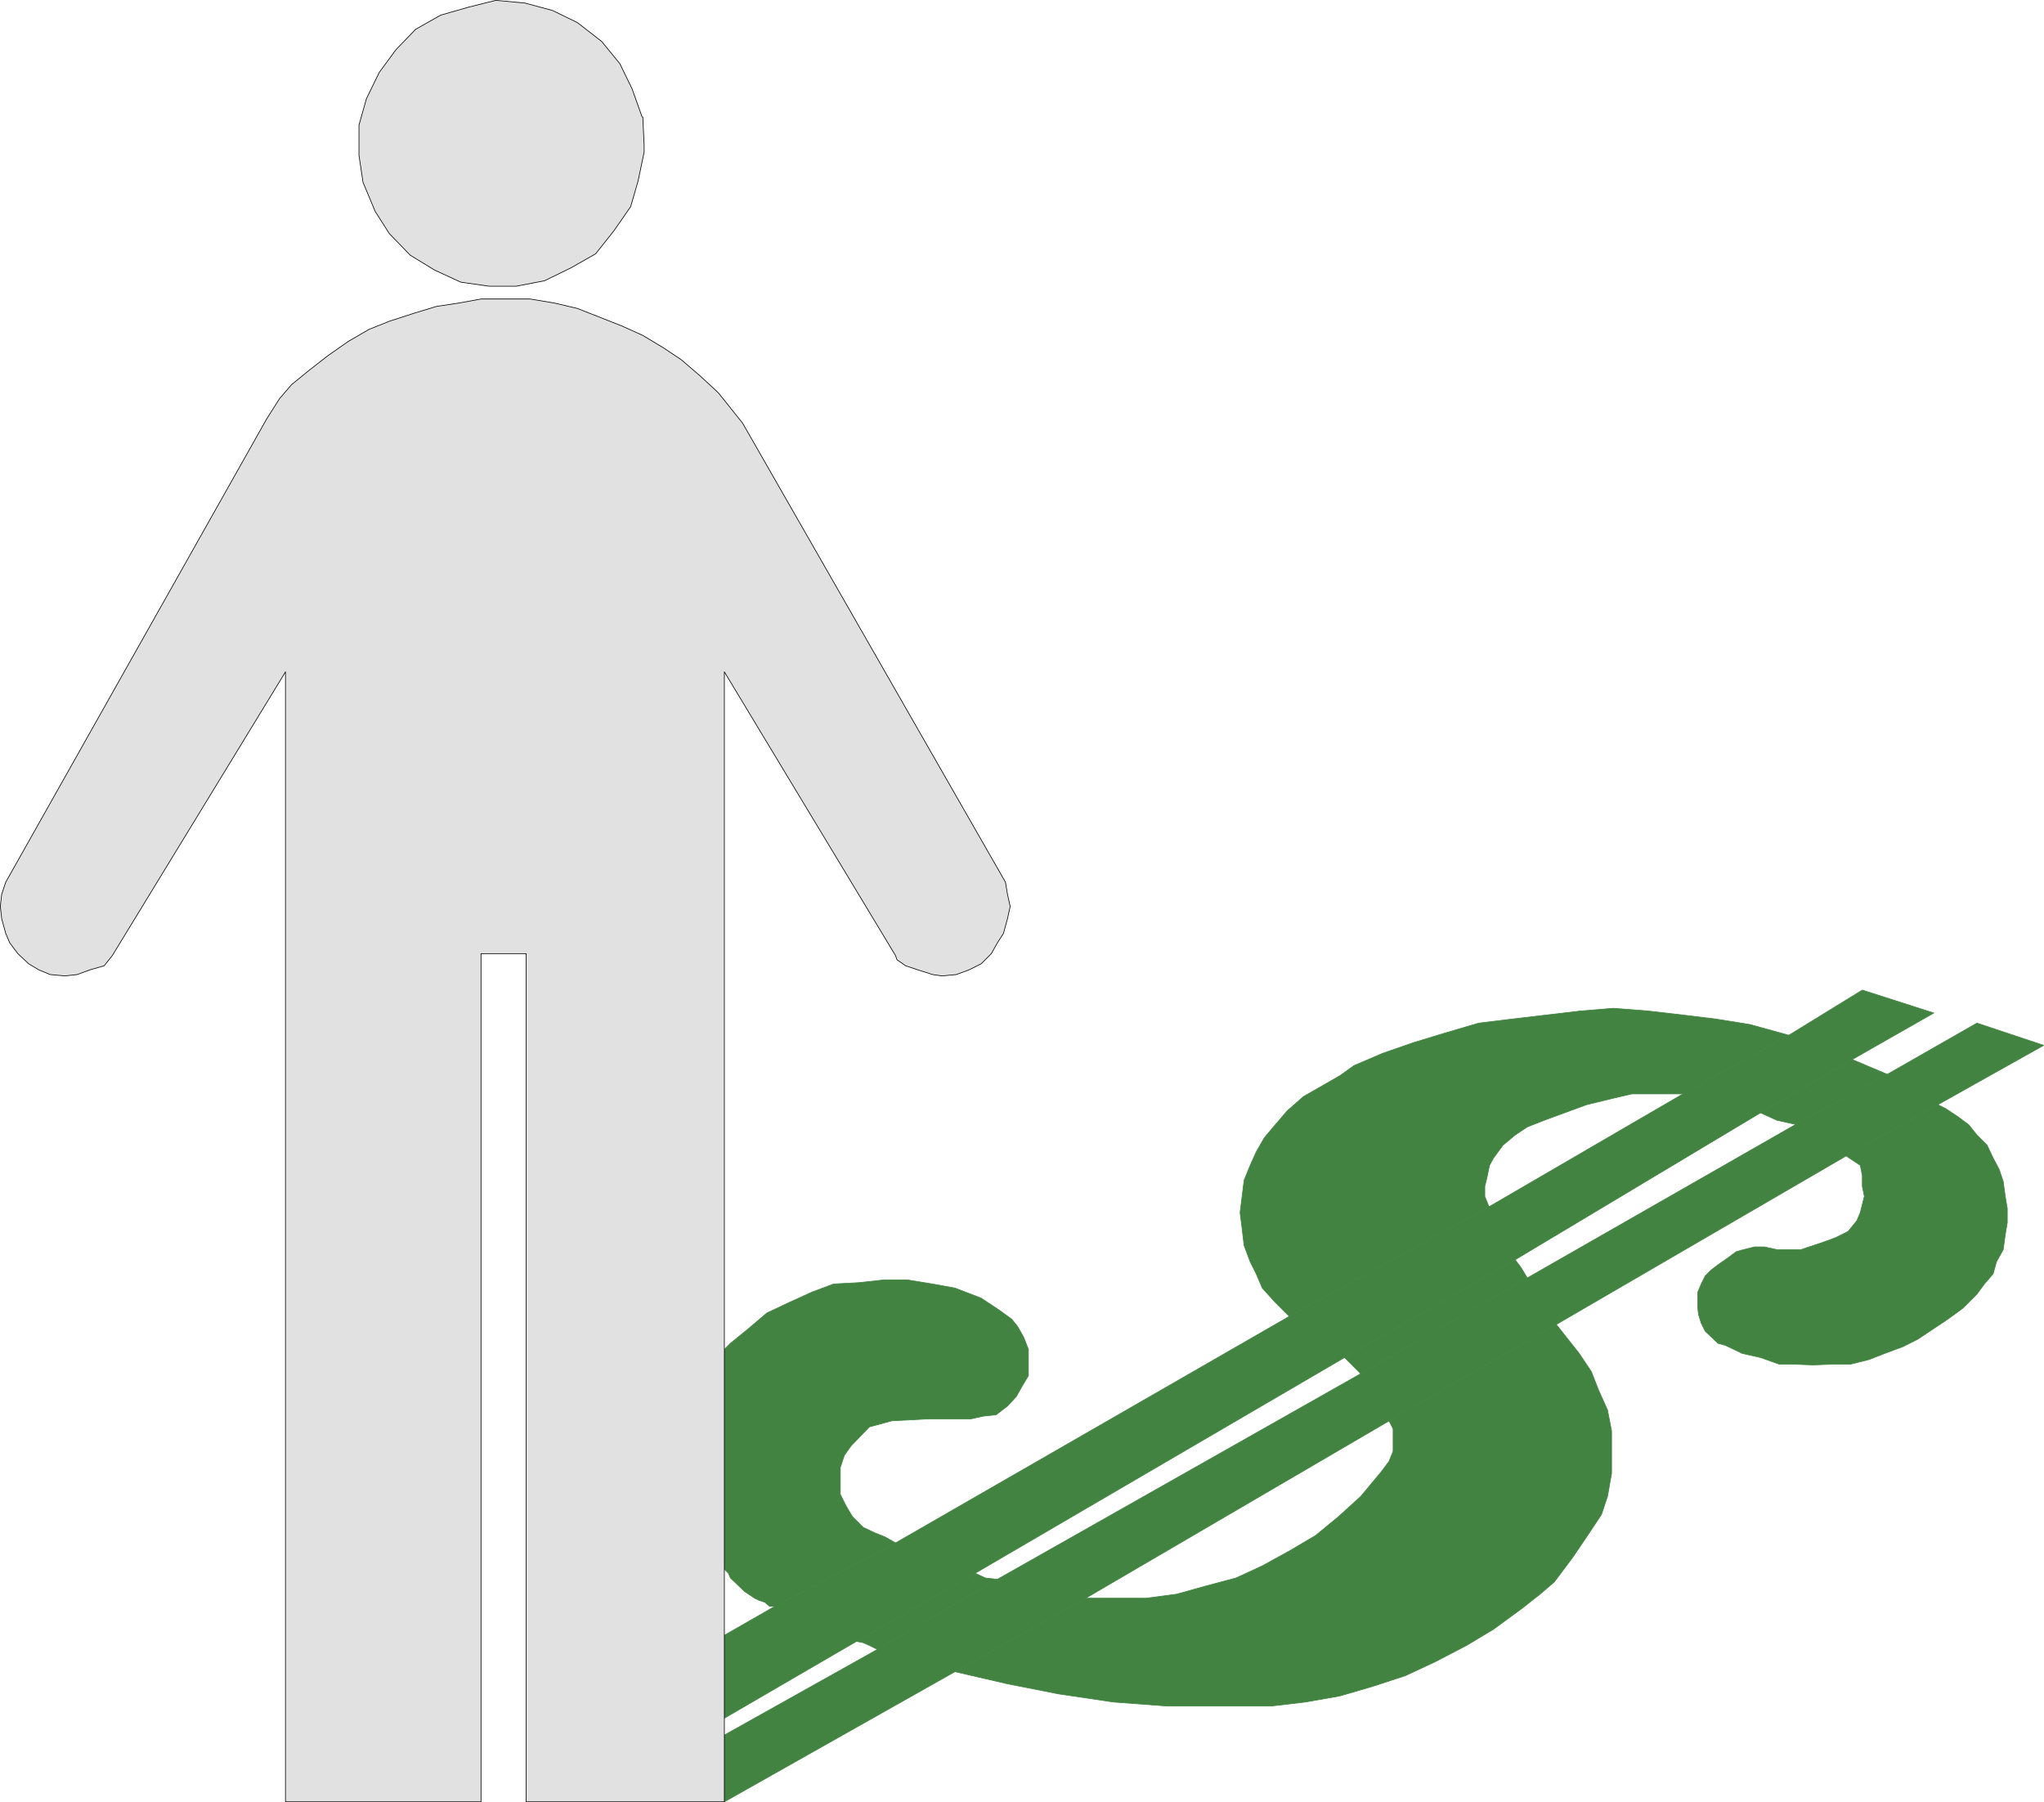 <?xml version="1.0" encoding="UTF-8" standalone="no"?>
<svg
   version="1.0"
   width="129.638mm"
   height="114.298mm"
   id="svg22"
   sodipodi:docname="Key Person.wmf"
   xmlns:inkscape="http://www.inkscape.org/namespaces/inkscape"
   xmlns:sodipodi="http://sodipodi.sourceforge.net/DTD/sodipodi-0.dtd"
   xmlns="http://www.w3.org/2000/svg"
   xmlns:svg="http://www.w3.org/2000/svg">
  <sodipodi:namedview
     id="namedview22"
     pagecolor="#ffffff"
     bordercolor="#000000"
     borderopacity="0.25"
     inkscape:showpageshadow="2"
     inkscape:pageopacity="0.0"
     inkscape:pagecheckerboard="0"
     inkscape:deskcolor="#d1d1d1"
     inkscape:document-units="mm" />
  <defs
     id="defs1">
    <pattern
       id="WMFhbasepattern"
       patternUnits="userSpaceOnUse"
       width="6"
       height="6"
       x="0"
       y="0" />
  </defs>
  <path
     style="fill:#428342;fill-opacity:1;fill-rule:evenodd;stroke:none"
     d="m 173.639,376.156 0.97,0.97 0.485,1.131 3.394,3.232 0.97,0.646 1.454,0.97 0.97,0.485 1.454,0.485 1.131,0.97 h 1.293 l 28.926,-15.192 -2.586,-1.455 -2.424,-0.97 -2.747,-1.293 -2.586,-2.586 -1.454,-2.424 -1.454,-2.909 v -6.465 l 0.97,-2.909 1.616,-2.263 4.363,-4.525 5.333,-1.455 8.888,-0.485 h 10.181 l 2.909,-0.646 3.07,-0.323 2.747,-2.101 2.101,-2.263 1.454,-2.586 1.454,-2.424 v -6.303 l -1.131,-2.909 -1.454,-2.586 -1.454,-1.778 -2.909,-2.101 -4.363,-2.909 -6.302,-2.424 -5.333,-0.97 -5.979,-0.97 h -5.818 l -5.979,0.646 -5.979,0.323 -5.171,1.939 -5.333,2.424 -5.494,2.586 -4.363,3.717 -4.363,3.555 -1.454,1.455 z"
     id="path1" />
  <path
     style="fill:none;stroke:#428342;stroke-width:0.162px;stroke-linecap:round;stroke-linejoin:round;stroke-miterlimit:4;stroke-dasharray:none;stroke-opacity:1"
     d="m 173.639,376.156 0.97,0.97 0.485,1.131 3.394,3.232 0.97,0.646 1.454,0.97 0.97,0.485 1.454,0.485 1.131,0.97 h 1.293 l 28.926,-15.192 -2.586,-1.455 -2.424,-0.97 -2.747,-1.293 -2.586,-2.586 -1.454,-2.424 -1.454,-2.909 v -6.465 l 0.97,-2.909 1.616,-2.263 4.363,-4.525 5.333,-1.455 8.888,-0.485 h 10.181 l 2.909,-0.646 3.07,-0.323 2.747,-2.101 2.101,-2.263 1.454,-2.586 1.454,-2.424 v -6.303 l -1.131,-2.909 -1.454,-2.586 -1.454,-1.778 -2.909,-2.101 -4.363,-2.909 -6.302,-2.424 -5.333,-0.97 -5.979,-0.97 h -5.818 l -5.979,0.646 -5.979,0.323 -5.171,1.939 -5.333,2.424 -5.494,2.586 -4.363,3.717 -4.363,3.555 -1.454,1.455 v 52.686 0"
     id="path2" />
  <path
     style="fill:#428342;fill-opacity:1;fill-rule:evenodd;stroke:none"
     d="m 210.322,395.388 -1.939,-0.97 -1.454,-0.646 -1.616,-0.323 28.442,-16.323 2.424,1.131 2.909,0.323 -28.765,16.808 z"
     id="path3" />
  <path
     style="fill:none;stroke:#428342;stroke-width:0.162px;stroke-linecap:round;stroke-linejoin:round;stroke-miterlimit:4;stroke-dasharray:none;stroke-opacity:1"
     d="m 210.322,395.388 -1.939,-0.97 -1.454,-0.646 -1.616,-0.323 28.442,-16.323 2.424,1.131 2.909,0.323 -28.765,16.808 v 0"
     id="path4" />
  <path
     style="fill:#428342;fill-opacity:1;fill-rule:evenodd;stroke:none"
     d="m 332.976,340.601 0.97,1.939 v 5.333 l -0.97,2.424 -1.939,2.586 -4.848,5.818 -5.333,4.848 -5.494,4.525 -6.302,3.717 -6.464,3.556 -6.302,2.909 -7.272,1.939 -6.949,1.939 -7.272,0.97 h -14.544 l -31.35,17.616 12.605,2.909 12.282,2.424 13.09,1.939 12.928,0.97 h 24.886 l 8.242,-0.97 8.242,-1.455 7.757,-2.263 7.918,-2.586 7.272,-3.394 7.434,-3.879 6.464,-3.879 6.626,-4.848 4.525,-3.556 3.394,-2.909 4.363,-5.818 3.394,-5.01 3.555,-5.333 1.454,-4.364 0.97,-5.495 v -10.182 l -0.97,-5.01 -2.101,-4.687 -1.778,-4.525 -2.909,-4.364 -3.07,-3.879 -2.424,-3.071 -40.077,23.111 z"
     id="path5" />
  <path
     style="fill:none;stroke:#428342;stroke-width:0.162px;stroke-linecap:round;stroke-linejoin:round;stroke-miterlimit:4;stroke-dasharray:none;stroke-opacity:1"
     d="m 332.976,340.601 0.97,1.939 v 5.333 l -0.97,2.424 -1.939,2.586 -4.848,5.818 -5.333,4.848 -5.494,4.525 -6.302,3.717 -6.464,3.556 -6.302,2.909 -7.272,1.939 -6.949,1.939 -7.272,0.97 h -14.544 l -31.35,17.616 12.605,2.909 12.282,2.424 13.09,1.939 12.928,0.97 h 24.886 l 8.242,-0.97 8.242,-1.455 7.757,-2.263 7.918,-2.586 7.272,-3.394 7.434,-3.879 6.464,-3.879 6.626,-4.848 4.525,-3.556 3.394,-2.909 4.363,-5.818 3.394,-5.01 3.555,-5.333 1.454,-4.364 0.97,-5.495 v -10.182 l -0.97,-5.01 -2.101,-4.687 -1.778,-4.525 -2.909,-4.364 -3.07,-3.879 -2.424,-3.071 -40.077,23.111 v 0"
     id="path6" />
  <path
     style="fill:#428342;fill-opacity:1;fill-rule:evenodd;stroke:none"
     d="m 366.104,306.339 -1.454,-2.424 -1.454,-1.939 -40.885,23.434 3.878,3.879 39.915,-22.949 z"
     id="path7" />
  <path
     style="fill:none;stroke:#428342;stroke-width:0.162px;stroke-linecap:round;stroke-linejoin:round;stroke-miterlimit:4;stroke-dasharray:none;stroke-opacity:1"
     d="m 366.104,306.339 -1.454,-2.424 -1.454,-1.939 -40.885,23.434 3.878,3.879 39.915,-22.949 v 0"
     id="path8" />
  <path
     style="fill:#428342;fill-opacity:1;fill-rule:evenodd;stroke:none"
     d="m 356.893,289.208 -0.97,-2.424 v -2.424 l 0.485,-1.939 0.646,-3.071 0.97,-1.778 2.262,-3.071 2.909,-2.424 2.909,-1.939 4.525,-1.778 9.696,-3.555 5.979,-1.455 4.848,-1.131 h 12.282 l 25.371,-14.06 -9.373,-2.586 -8.08,-1.293 -7.918,-0.97 -8.403,-0.97 -8.242,-0.646 -7.918,0.646 -8.242,0.97 -8.242,0.97 -7.918,0.97 -8.242,2.424 -7.434,2.263 -7.434,2.586 -6.787,2.909 -3.394,2.424 -8.726,5.01 -3.878,3.394 -2.909,3.394 -2.586,3.071 -1.939,3.394 -1.454,3.232 -1.454,3.555 -0.485,3.879 -0.485,3.879 0.485,3.879 0.485,4.04 1.454,3.879 1.454,2.909 1.454,3.394 3.07,3.394 3.394,3.394 47.995,-26.343 v 0 z"
     id="path9" />
  <path
     style="fill:none;stroke:#428342;stroke-width:0.162px;stroke-linecap:round;stroke-linejoin:round;stroke-miterlimit:4;stroke-dasharray:none;stroke-opacity:1"
     d="m 356.893,289.208 -0.97,-2.424 v -2.424 l 0.485,-1.939 0.646,-3.071 0.97,-1.778 2.262,-3.071 2.909,-2.424 2.909,-1.939 4.525,-1.778 9.696,-3.555 5.979,-1.455 4.848,-1.131 h 12.282 l 25.371,-14.06 -9.373,-2.586 -8.08,-1.293 -7.918,-0.97 -8.403,-0.97 -8.242,-0.646 -7.918,0.646 -8.242,0.97 -8.242,0.97 -7.918,0.97 -8.242,2.424 -7.434,2.263 -7.434,2.586 -6.787,2.909 -3.394,2.424 -8.726,5.01 -3.878,3.394 -2.909,3.394 -2.586,3.071 -1.939,3.394 -1.454,3.232 -1.454,3.555 -0.485,3.879 -0.485,3.879 0.485,3.879 0.485,4.04 1.454,3.879 1.454,2.909 1.454,3.394 3.07,3.394 3.394,3.394 47.995,-26.343 v 0"
     id="path10" />
  <path
     style="fill:#428342;fill-opacity:1;fill-rule:evenodd;stroke:none"
     d="m 430.26,269.491 -4.363,-0.97 -3.878,-1.778 21.978,-12.767 8.403,3.556 -22.139,12.121 v 0 z"
     id="path11" />
  <path
     style="fill:none;stroke:#428342;stroke-width:0.162px;stroke-linecap:round;stroke-linejoin:round;stroke-miterlimit:4;stroke-dasharray:none;stroke-opacity:1"
     d="m 430.26,269.491 -4.363,-0.97 -3.878,-1.778 21.978,-12.767 8.403,3.556 -22.139,12.121 v 0"
     id="path12" />
  <path
     style="fill:#428342;fill-opacity:1;fill-rule:evenodd;stroke:none"
     d="m 464.519,264.804 1.939,0.97 2.909,1.939 2.586,1.939 1.939,2.424 2.424,2.424 1.454,3.071 1.454,2.747 0.97,2.909 0.485,3.555 0.485,2.909 v 3.394 l -0.485,2.909 -0.485,3.556 -1.616,2.909 -0.808,2.909 -2.101,2.424 -1.778,2.424 -3.394,3.394 -3.555,2.586 -3.394,2.263 -3.878,2.586 -3.555,1.778 -4.363,1.616 -3.717,1.455 -4.525,1.131 h -4.525 l -4.363,0.162 -4.363,-0.162 h -3.717 l -4.525,-1.616 -4.363,-0.97 -4.04,-1.939 -1.778,-0.485 -3.07,-2.909 -0.97,-1.939 -0.646,-2.101 -0.162,-1.455 v -3.879 l 0.808,-1.939 0.97,-1.939 1.454,-1.455 1.939,-1.455 2.101,-1.455 1.939,-1.455 1.778,-0.485 2.586,-0.646 h 2.424 l 2.909,0.646 h 5.818 l 2.909,-0.97 2.909,-0.97 2.586,-0.97 2.909,-1.455 2.101,-2.586 0.808,-1.939 0.485,-1.939 0.485,-1.939 -0.485,-2.424 v -2.586 l -0.485,-2.424 -1.939,-1.293 -1.454,-0.97 z"
     id="path13" />
  <path
     style="fill:none;stroke:#428342;stroke-width:0.162px;stroke-linecap:round;stroke-linejoin:round;stroke-miterlimit:4;stroke-dasharray:none;stroke-opacity:1"
     d="m 464.519,264.804 1.939,0.97 2.909,1.939 2.586,1.939 1.939,2.424 2.424,2.424 1.454,3.071 1.454,2.747 0.97,2.909 0.485,3.555 0.485,2.909 v 3.394 l -0.485,2.909 -0.485,3.556 -1.616,2.909 -0.808,2.909 -2.101,2.424 -1.778,2.424 -3.394,3.394 -3.555,2.586 -3.394,2.263 -3.878,2.586 -3.555,1.778 -4.363,1.616 -3.717,1.455 -4.525,1.131 h -4.525 l -4.363,0.162 -4.363,-0.162 h -3.717 l -4.525,-1.616 -4.363,-0.97 -4.04,-1.939 -1.778,-0.485 -3.07,-2.909 -0.97,-1.939 -0.646,-2.101 -0.162,-1.455 v -3.879 l 0.808,-1.939 0.97,-1.939 1.454,-1.455 1.939,-1.455 2.101,-1.455 1.939,-1.455 1.778,-0.485 2.586,-0.646 h 2.424 l 2.909,0.646 h 5.818 l 2.909,-0.97 2.909,-0.97 2.586,-0.97 2.909,-1.455 2.101,-2.586 0.808,-1.939 0.485,-1.939 0.485,-1.939 -0.485,-2.424 v -2.586 l -0.485,-2.424 -1.939,-1.293 -1.454,-0.97 21.978,-12.283 v 0"
     id="path14" />
  <path
     style="fill:#428342;fill-opacity:1;fill-rule:evenodd;stroke:none"
     d="m 173.639,415.913 36.683,-20.525 28.765,-16.808 87.102,-49.292 39.915,-22.949 64.155,-36.686 22.139,-12.121 21.493,-12.283 15.998,5.333 -25.371,14.222 -21.978,12.283 -69.488,40.403 -40.077,23.111 -72.72,42.504 -31.35,17.616 -55.267,31.191 z"
     id="path15" />
  <path
     style="fill:none;stroke:#428342;stroke-width:0.162px;stroke-linecap:round;stroke-linejoin:round;stroke-miterlimit:4;stroke-dasharray:none;stroke-opacity:1"
     d="m 173.639,415.913 36.683,-20.525 28.765,-16.808 87.102,-49.292 39.915,-22.949 64.155,-36.686 22.139,-12.121 21.493,-12.283 15.998,5.333 -25.371,14.222 -21.978,12.283 -69.488,40.403 -40.077,23.111 -72.72,42.504 -31.35,17.616 -55.267,31.191 v -16 0"
     id="path16" />
  <path
     style="fill:#428342;fill-opacity:1;fill-rule:evenodd;stroke:none"
     d="m 173.639,391.994 12.12,-6.949 28.926,-15.192 94.374,-54.302 47.995,-26.343 46.379,-26.989 25.371,-14.06 17.614,-10.828 17.13,5.495 -19.554,11.151 -21.978,12.767 -58.822,35.232 -40.885,23.434 -88.557,51.716 -28.442,16.323 -31.674,18.424 z"
     id="path17" />
  <path
     style="fill:none;stroke:#428342;stroke-width:0.162px;stroke-linecap:round;stroke-linejoin:round;stroke-miterlimit:4;stroke-dasharray:none;stroke-opacity:1"
     d="m 173.639,391.994 12.12,-6.949 28.926,-15.192 94.374,-54.302 47.995,-26.343 46.379,-26.989 25.371,-14.06 17.614,-10.828 17.13,5.495 -19.554,11.151 -21.978,12.767 -58.822,35.232 -40.885,23.434 -88.557,51.716 -28.442,16.323 -31.674,18.424 v -19.878 0"
     id="path18" />
  <path
     style="fill:#e1e1e1;fill-opacity:1;fill-rule:evenodd;stroke:none"
     d="m 153.924,28.04 -2.424,-6.788 -2.909,-5.98 -4.363,-5.333 -5.818,-4.525 -5.979,-2.909 -6.626,-1.778 -6.949,-0.646 -6.464,1.616 -6.787,1.939 -5.979,3.394 -4.686,4.848 -4.04,5.495 -3.07,6.303 -1.778,6.303 v 7.273 l 0.97,6.465 2.909,6.949 3.394,5.333 5.01,5.172 5.818,3.556 6.302,2.909 6.787,0.97 h 6.464 l 6.787,-1.293 6.302,-3.071 5.979,-3.394 4.363,-5.495 4.04,-5.818 1.778,-6.141 1.454,-6.949 V 34.828 l -0.323,-6.788 v 0 z"
     id="path19" />
  <path
     style="fill:none;stroke:#000000;stroke-width:0.162px;stroke-linecap:round;stroke-linejoin:round;stroke-miterlimit:4;stroke-dasharray:none;stroke-opacity:1"
     d="m 153.924,28.04 -2.424,-6.788 -2.909,-5.98 -4.363,-5.333 -5.818,-4.525 -5.979,-2.909 -6.626,-1.778 -6.949,-0.646 -6.464,1.616 -6.787,1.939 -5.979,3.394 -4.686,4.848 -4.04,5.495 -3.07,6.303 -1.778,6.303 v 7.273 l 0.97,6.465 2.909,6.949 3.394,5.333 5.01,5.172 5.818,3.556 6.302,2.909 6.787,0.97 h 6.464 l 6.787,-1.293 6.302,-3.071 5.979,-3.394 4.363,-5.495 4.04,-5.818 1.778,-6.141 1.454,-6.949 V 34.828 l -0.323,-6.788 v 0"
     id="path20" />
  <path
     style="fill:#e1e1e1;fill-opacity:1;fill-rule:evenodd;stroke:none"
     d="M 126.129,228.603 V 431.913 H 173.639 V 161.048 l 41.046,68.039 0.323,0.97 2.101,1.455 2.909,0.97 3.555,1.131 2.262,0.323 3.394,-0.323 3.07,-1.131 2.909,-1.455 2.424,-2.424 1.454,-2.586 1.454,-2.263 0.97,-3.555 0.646,-2.909 -0.646,-2.909 -0.485,-2.909 -63.024,-110.059 -5.818,-7.273 -4.363,-4.04 -4.525,-3.879 -4.363,-2.909 -4.848,-2.909 -5.01,-2.263 -5.333,-2.101 -5.333,-2.101 -5.494,-1.293 -5.818,-0.97 h -11.797 l -5.333,0.97 -5.333,0.808 -5.333,1.616 -5.979,1.939 -4.848,1.939 -5.01,2.909 -4.848,3.394 -4.363,3.394 -4.363,3.556 -2.909,3.394 -3.07,4.848 -62.539,111.029 -0.97,2.909 -0.323,2.909 0.323,2.909 0.97,3.555 0.97,2.263 1.939,2.586 2.586,2.424 2.424,1.455 2.747,1.131 3.555,0.323 2.909,-0.323 3.07,-1.131 3.394,-0.97 1.939,-2.424 41.531,-68.039 V 431.913 H 115.301 V 228.603 h 10.827 z"
     id="path21" />
  <path
     style="fill:none;stroke:#000000;stroke-width:0.162px;stroke-linecap:round;stroke-linejoin:round;stroke-miterlimit:4;stroke-dasharray:none;stroke-opacity:1"
     d="M 126.129,228.603 V 431.913 H 173.639 V 161.048 l 41.046,68.039 0.323,0.97 2.101,1.455 2.909,0.97 3.555,1.131 2.262,0.323 3.394,-0.323 3.07,-1.131 2.909,-1.455 2.424,-2.424 1.454,-2.586 1.454,-2.263 0.97,-3.555 0.646,-2.909 -0.646,-2.909 -0.485,-2.909 -63.024,-110.059 -5.818,-7.273 -4.363,-4.04 -4.525,-3.879 -4.363,-2.909 -4.848,-2.909 -5.01,-2.263 -5.333,-2.101 -5.333,-2.101 -5.494,-1.293 -5.818,-0.97 h -11.797 l -5.333,0.97 -5.333,0.808 -5.333,1.616 -5.979,1.939 -4.848,1.939 -5.01,2.909 -4.848,3.394 -4.363,3.394 -4.363,3.556 -2.909,3.394 -3.07,4.848 -62.539,111.029 -0.97,2.909 -0.323,2.909 0.323,2.909 0.97,3.555 0.97,2.263 1.939,2.586 2.586,2.424 2.424,1.455 2.747,1.131 3.555,0.323 2.909,-0.323 3.07,-1.131 3.394,-0.97 1.939,-2.424 41.531,-68.039 V 431.913 H 115.301 V 228.603 h 10.827 v 0"
     id="path22" />
</svg>
